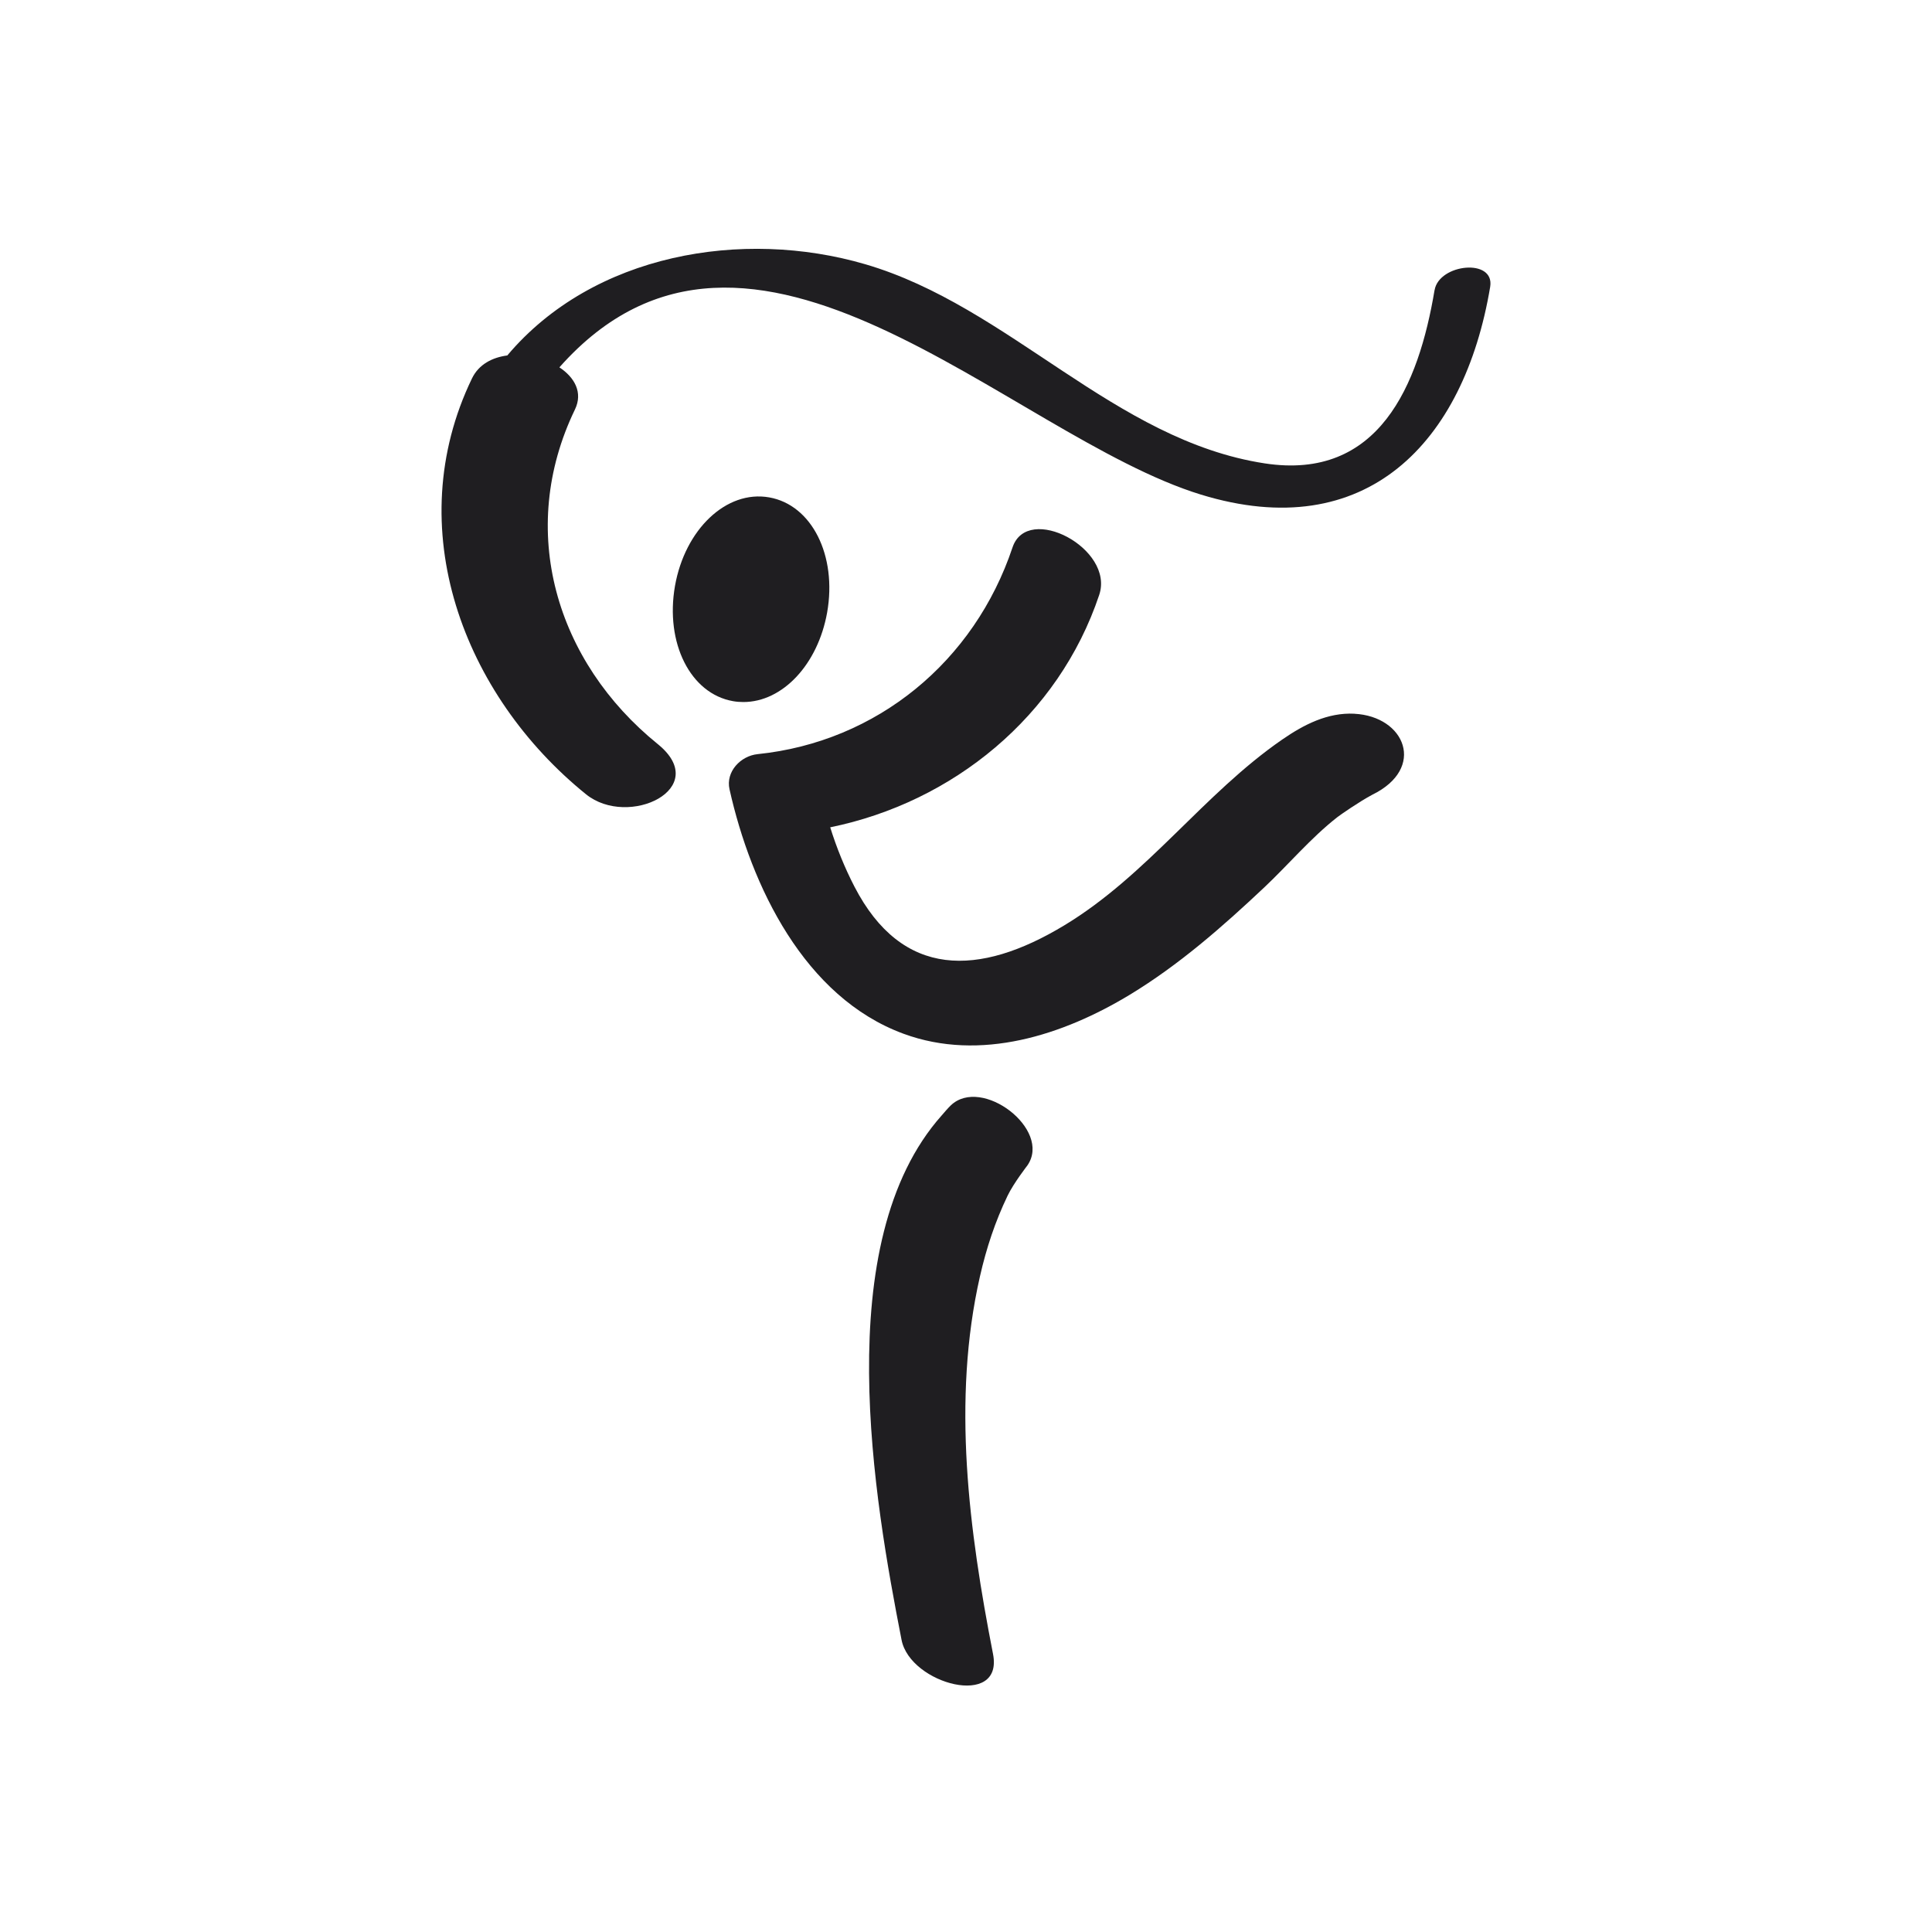 <?xml version="1.0" encoding="UTF-8"?>
<svg width="792px" height="792px" viewBox="0 0 792 792" version="1.1" xmlns="http://www.w3.org/2000/svg" xmlns:xlink="http://www.w3.org/1999/xlink">
    <title>gymnastics rhythmic icon W</title>
    <g id="gymnastics-rhythmic-icon-W" stroke="none" stroke-width="1" fill="none" fill-rule="evenodd">
        <rect fill="#FFFFFF" x="0" y="0" width="792" height="792"></rect>
        <g id="gymnastics-rhythmic-icon" transform="translate(181, 102)" fill="#1F1E21" fill-rule="nonzero">
            <path d="M123.718,185.791 C139.825,185.791 154.271,170.363 158.071,149.11 C162.209,125.701 151.779,104.967 134.318,101.894 C116.734,98.79 99.796,115.059 95.704,138.177 C91.596,161.602 102.027,182.35 119.457,185.424 C120.872,185.684 122.303,185.791 123.718,185.791 L123.718,185.791 Z" id="Path"></path>
            <path d="M407.079,16.926 C400.552,55.909 384.249,95.122 337.457,87.958 C275.741,78.507 232.809,23.599 173.713,6.325 C123.396,-8.388 62.155,1.968 26.961,43.712 C20.786,44.525 15.27,47.379 12.497,53.101 C-17.15,114.468 8.958,182.938 59.213,223.593 C76.634,237.677 111.062,221.184 88.646,203.035 C46.895,169.268 30.761,115.419 54.693,65.866 C58.049,58.901 54.54,52.702 48.319,48.591 C126.736,-39.884 232.748,76.651 311.302,100.753 C378.948,121.51 419.152,79.627 429.878,15.606 C431.87,3.701 408.902,6.11 407.094,16.941 L407.079,16.926 Z" id="Path"></path>
            <path d="M374.214,190.58 C363.214,190.03 353.483,195.06 344.64,201.16 C312.297,223.482 289.501,256.66 255.307,277.331 C220.409,298.43 188.816,299.286 169.263,261.446 C165.27,253.725 161.95,245.514 159.334,237.151 C209.577,226.892 252.92,191.727 269.612,141.868 C275.976,122.864 240.206,104.073 234.071,122.405 C218.435,169.144 178.565,202.123 129.561,207.153 C122.63,207.872 116.434,214.309 118.056,221.556 C126.945,261.308 148.777,306.839 189.397,321.777 C220.914,333.366 254.817,322.343 282.218,305.739 C302.352,293.522 320.115,277.927 337.205,261.843 C347.088,252.532 356.512,241.34 367.237,232.977 C368.415,232.06 376.141,226.678 381.557,223.788 C403.757,212.933 395.036,191.635 374.198,190.595 L374.214,190.58 Z" id="Path"></path>
            <path d="M208.747,351.158 C207.773,352.092 206.068,354.022 205.094,355.186 C158.646,407.288 177.502,513.468 188.582,570.256 C192.143,588.512 230.464,598.513 226.081,576.045 C216.235,525.582 209.142,472.086 220.724,421.224 C223.357,409.646 226.933,398.818 232.062,388.144 C234.543,382.998 240.174,375.754 240.204,375.708 C250.264,361.005 221.409,339.043 208.762,351.142 L208.747,351.158 Z" id="Path"></path>
        </g>
    </g>
</svg>